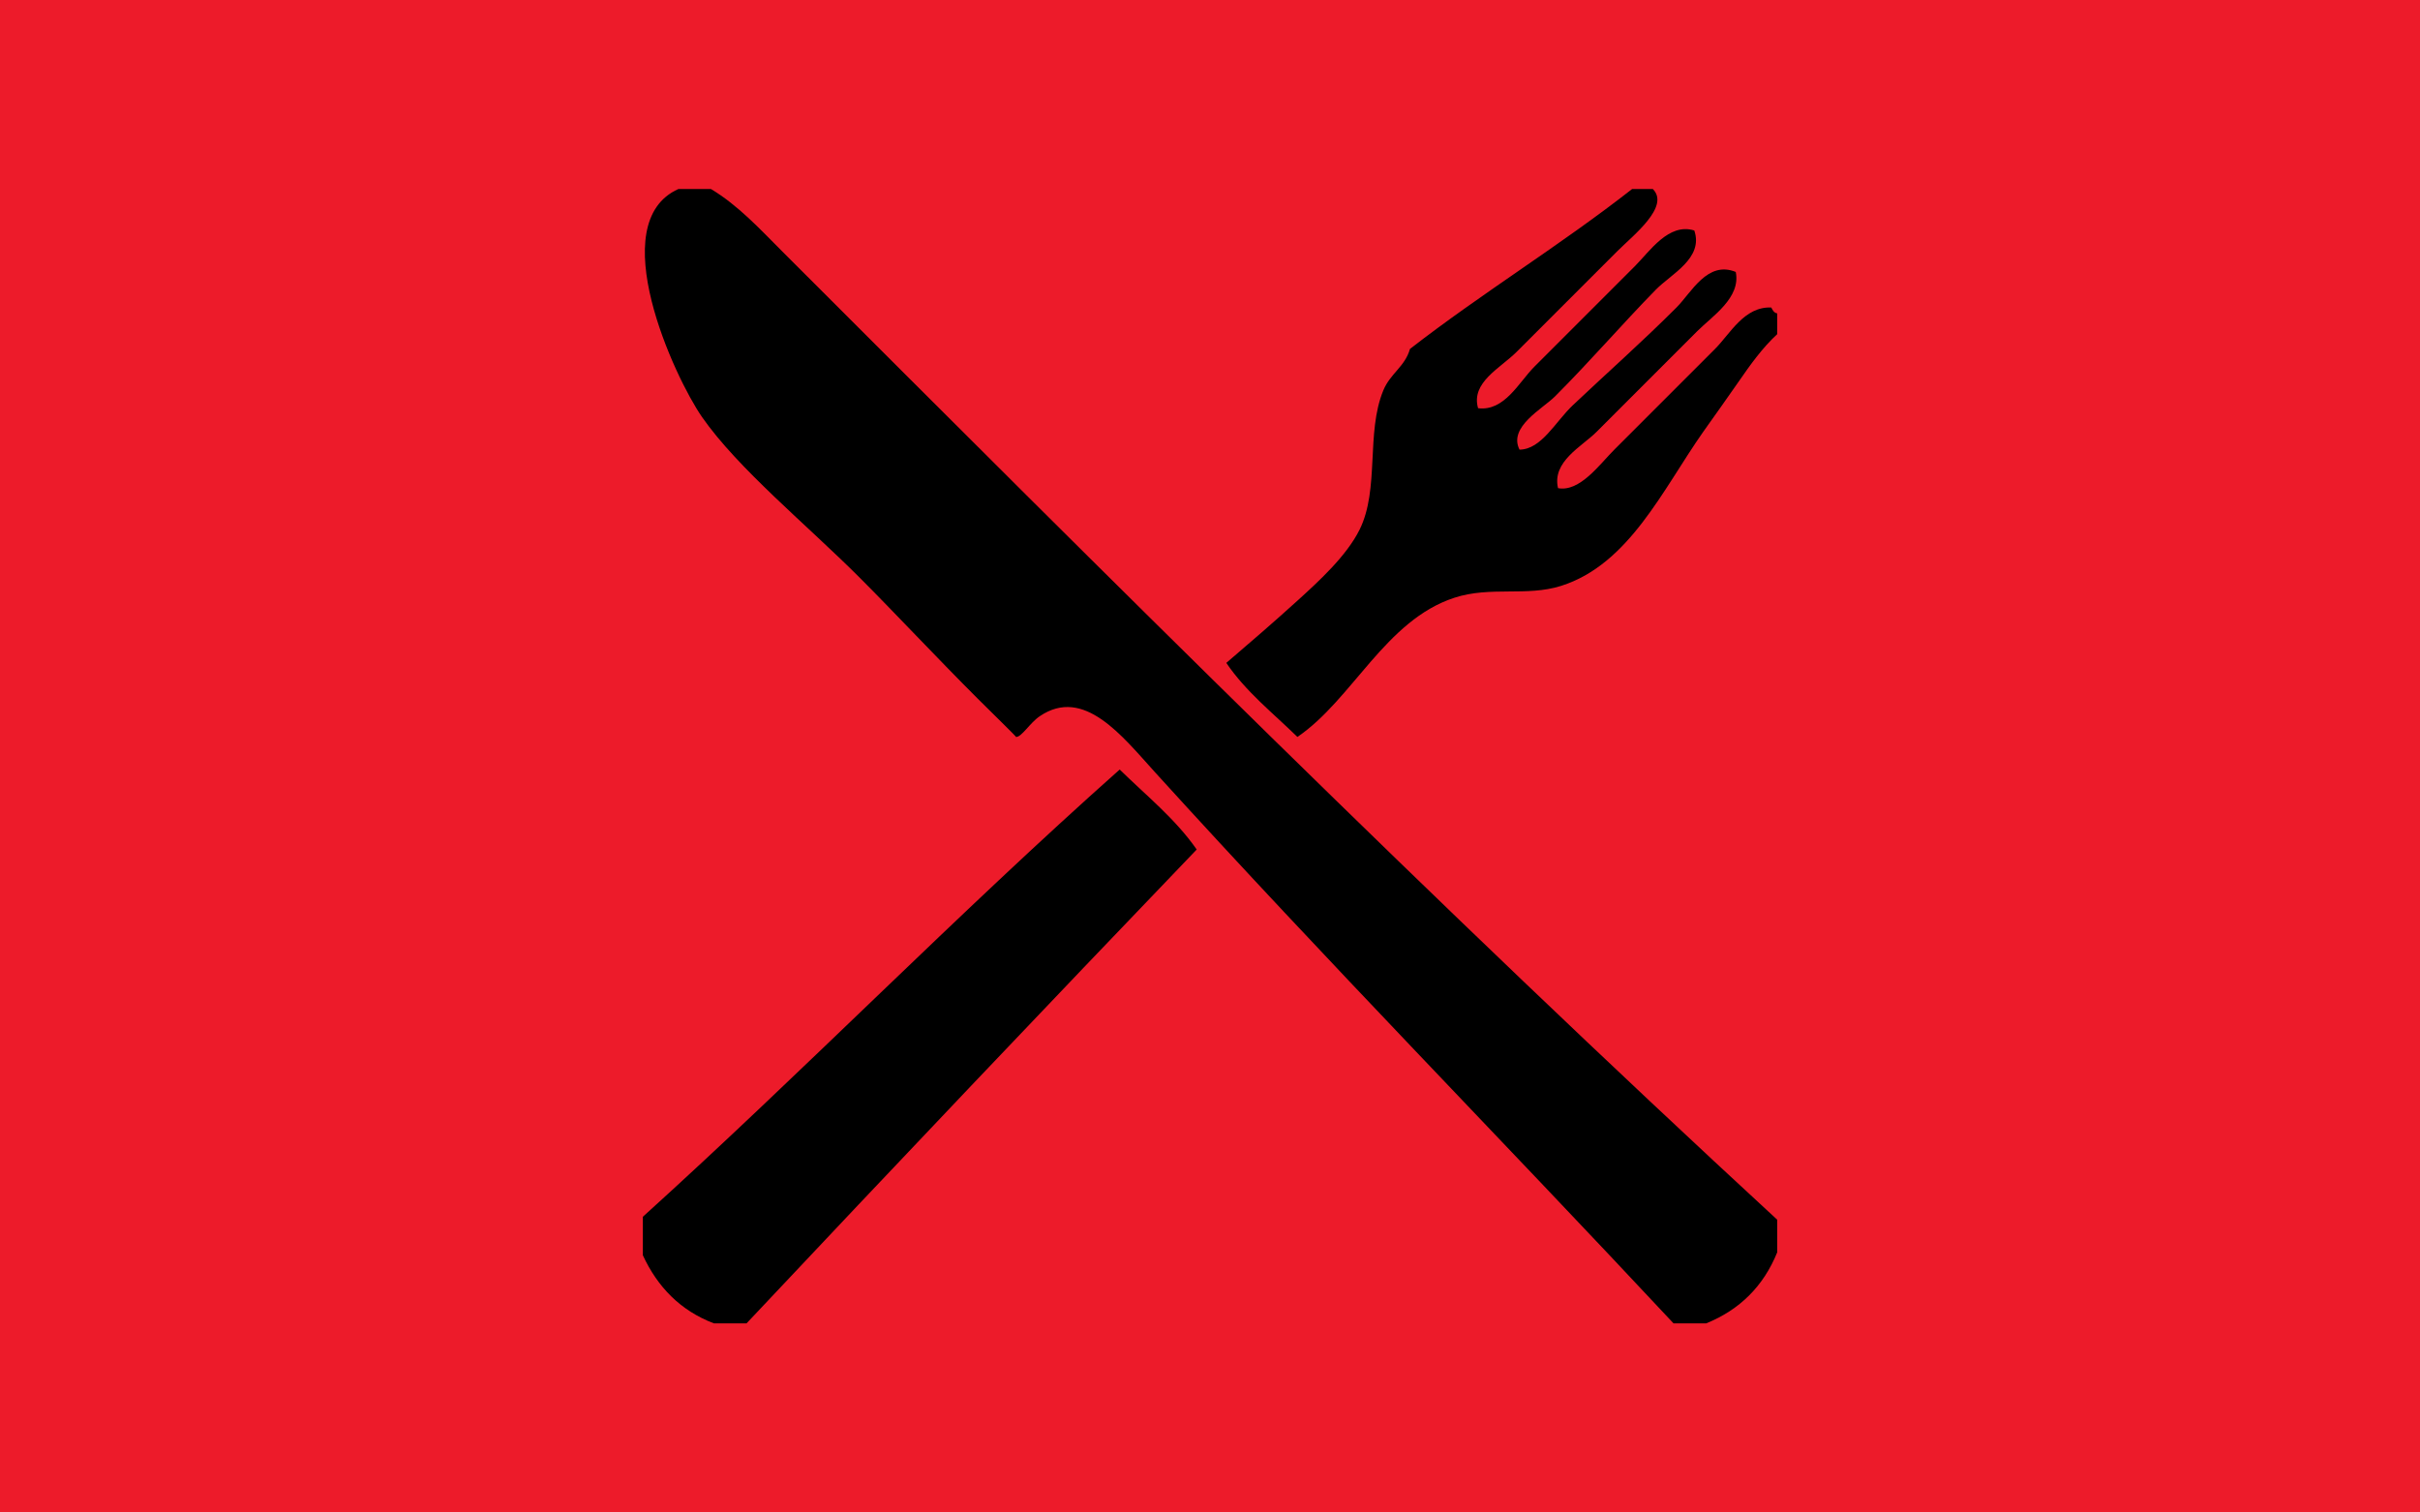<?xml version="1.0" encoding="UTF-8" standalone="no"?>
<svg xmlns="http://www.w3.org/2000/svg" width="32" height="20">
  <rect width="32" height="20" x="0" y="0" id="background" style="fill:#ed1b2a;fill-opacity:1;stroke:none" />
  <g
     transform="matrix(0.15,0,0,0.15,8.463,2.462)"
     id="symbol"
     style="fill:#000000">
    <path
       d="m 100.25,91.111 c 0,0.958 0,1.914 0,2.872 -1.204,2.975 -3.293,5.063 -6.267,6.267 -0.958,0 -1.914,0 -2.872,0 C 75.829,83.885 60.542,68.339 45.419,51.686 42.513,48.488 39.134,44.078 35.236,46.726 34.369,47.313 33.638,48.575 33.147,48.554 33.217,48.557 30.87,46.277 29.753,45.16 26.061,41.468 22.393,37.538 19.309,34.455 14.766,29.912 8.63,24.893 5.471,20.356 3.018,16.827 -3.259,3.221 3.383,0.25 c 0.958,0 1.914,0 2.872,0 2.402,1.441 4.329,3.545 6.267,5.483 28.608,28.608 57.739,57.742 87.728,85.378 z"
       id="knife"
       style="fill:#000000" />
    <path
       d="m 100.25,11.216 c 0,0.608 0,1.22 0,1.828 -1.293,1.188 -2.382,2.708 -3.395,4.178 -1.039,1.509 -2.091,2.956 -3.133,4.438 -3.559,5.068 -6.533,11.682 -12.533,13.577 -3.047,0.961 -6.203,0.003 -9.399,1.044 -6.083,1.982 -8.986,8.974 -13.838,12.271 -2.154,-2.109 -4.546,-3.984 -6.267,-6.527 2.029,-1.739 4.154,-3.564 6.267,-5.483 1.9,-1.726 4.34,-3.956 5.483,-6.267 1.775,-3.584 0.543,-8.527 2.089,-12.271 0.621,-1.504 1.908,-2.091 2.35,-3.655 6.318,-4.909 13.29,-9.164 19.582,-14.099 0.608,0 1.22,0 1.828,0 1.54,1.545 -1.736,4.086 -3.134,5.483 -3.282,3.282 -5.772,5.773 -8.877,8.877 -1.441,1.441 -4.042,2.687 -3.395,4.961 2.329,0.297 3.596,-2.29 4.961,-3.656 2.919,-2.919 5.794,-5.793 8.877,-8.877 1.301,-1.3 2.964,-3.833 5.223,-3.133 0.838,2.446 -2.037,3.835 -3.395,5.222 -2.972,3.036 -5.768,6.29 -8.877,9.399 -1.1,1.099 -4.151,2.7 -3.134,4.7 1.93,-0.019 3.17,-2.47 4.7,-3.917 2.992,-2.831 6.05,-5.527 9.138,-8.616 1.312,-1.311 2.719,-4.154 5.223,-3.133 0.465,2.277 -2.061,3.888 -3.395,5.222 -2.942,2.942 -5.799,5.799 -8.877,8.877 -1.303,1.303 -3.943,2.611 -3.395,4.961 1.927,0.355 3.643,-2.076 4.961,-3.394 2.924,-2.924 5.788,-5.789 8.877,-8.877 1.345,-1.345 2.574,-3.754 4.961,-3.655 0.117,0.232 0.231,0.467 0.524,0.522 z"
       id="forktip"
       style="fill:#000000" />
    <path
       d="m 42.286,51.425 c 2.329,2.285 4.896,4.332 6.789,7.05 C 35.78,72.334 22.55,86.258 9.388,100.25 c -0.958,0 -1.914,0 -2.872,0 -2.963,-1.128 -4.971,-3.212 -6.266,-6.005 0,-1.131 0,-2.264 0,-3.395 C 14.506,77.952 27.908,64.2 42.286,51.425 z"
       id="forkhandle"
       style="fill:#000000" />
  </g>
</svg>
